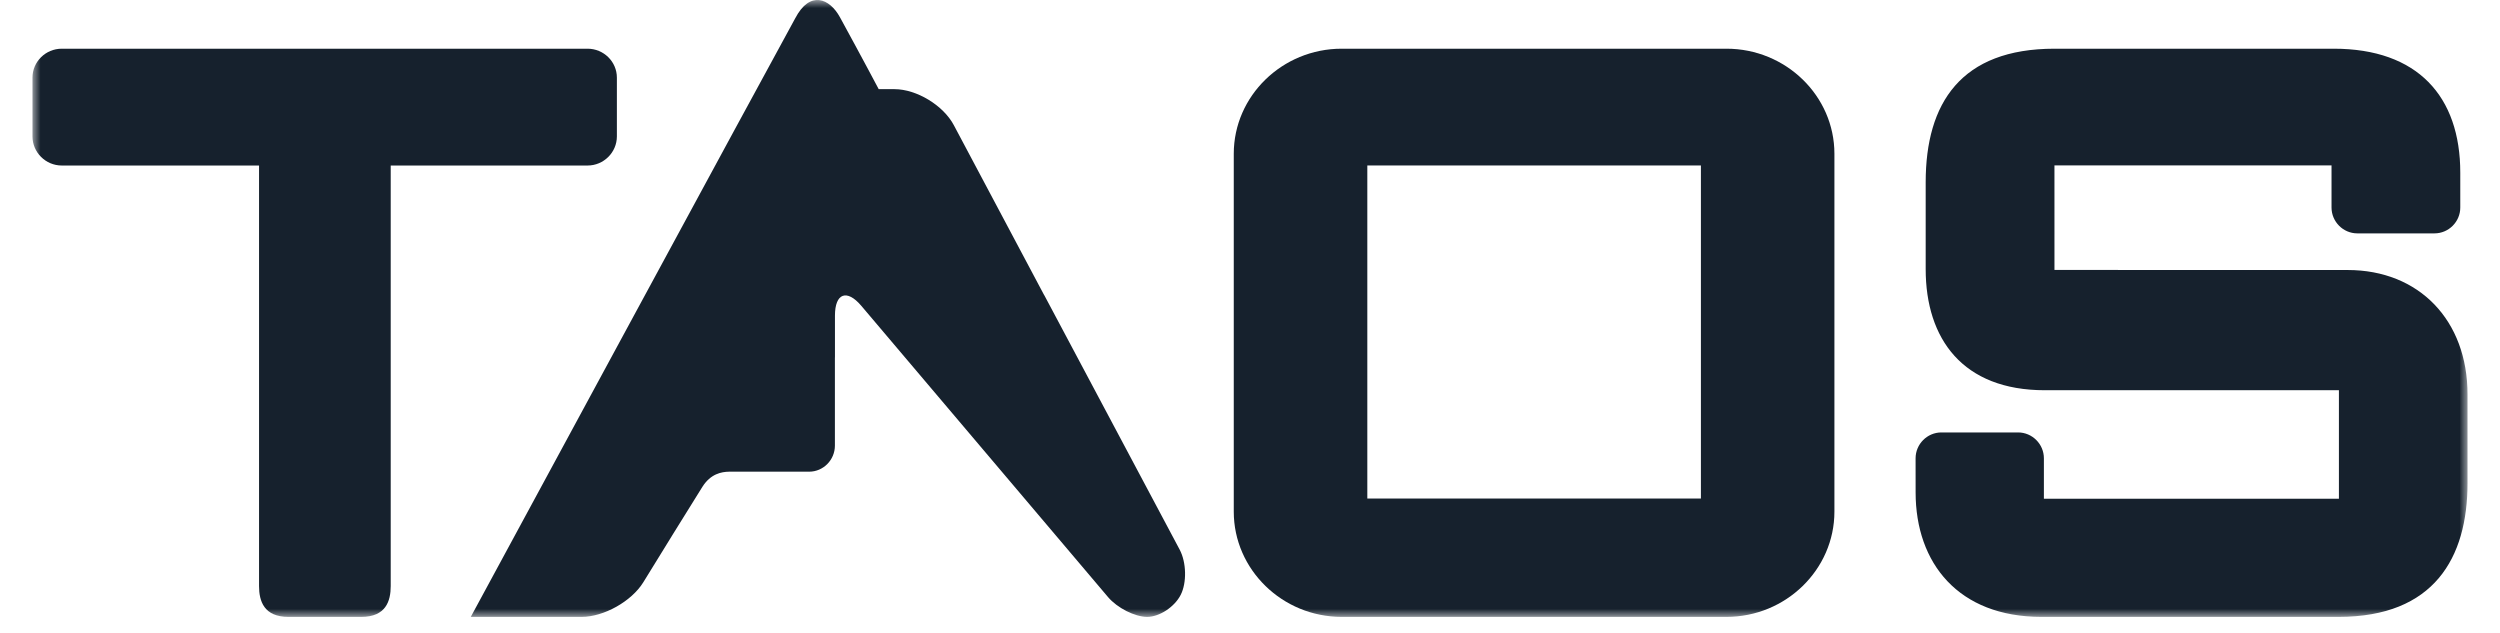 <?xml version="1.0" encoding="UTF-8"?>
<svg width="154px" height="39px" viewBox="0 0 154 39" version="1.1" xmlns="http://www.w3.org/2000/svg" xmlns:xlink="http://www.w3.org/1999/xlink">
    <title>TAOS_logo_blue</title>
    <defs>
        <polygon id="path-1" points="0 0 150 0 150 38 0 38"></polygon>
    </defs>
    <g id="TAOS_logo_blue" stroke="none" stroke-width="1" fill="none" fill-rule="evenodd">
        <g id="TAOS_logo_BLACK" transform="translate(2, 0)">
            <mask id="mask-2" fill="white">
                <use xlink:href="#path-1"></use>
            </mask>
            <g id="Clip-2"></g>
            <path d="M34.194,3 L1.806,3 C0.814,3 0,3.796 0,4.784 L0,8.401 C0,9.389 0.814,10.196 1.806,10.196 L13.957,10.196 L13.957,36.102 C13.957,37.024 14.258,38 15.763,38 L20.262,38 C21.769,38 22.068,37.024 22.068,36.102 L22.068,10.196 L34.194,10.196 C35.186,10.196 36,9.389 36,8.401 L36,4.784 C36,3.796 35.186,3 34.194,3" id="Fill-1" fill="#16212D" mask="url(#mask-2)"></path>
            <path d="M82.227,30.708 L102.776,30.708 L102.776,10.191 L82.227,10.191 L82.227,30.708 Z M104.353,3 L80.646,3 C76.991,3 74,5.908 74,9.472 L74,31.519 C74,35.083 76.991,38 80.646,38 L104.353,38 C108.009,38 111,35.083 111,31.519 L111,9.472 C111,5.908 108.009,3 104.353,3 L104.353,3 Z" id="Fill-3" fill="#16212D" mask="url(#mask-2)"></path>
            <path d="M142.616,16.633 L124.555,16.629 L124.554,10.187 L141.622,10.187 L141.622,12.781 C141.622,13.658 142.337,14.376 143.213,14.376 L147.963,14.376 C148.839,14.376 149.554,13.658 149.554,12.781 L149.554,10.647 C149.554,5.922 146.912,3 141.757,3 L124.561,3 C118.801,3 116.622,6.342 116.622,11.226 L116.622,16.579 C116.622,20.885 118.914,24.038 123.955,24.038 L142.077,24.038 L142.077,30.72 L123.904,30.72 L123.904,28.233 C123.904,27.357 123.188,26.638 122.313,26.638 L117.591,26.638 C116.716,26.638 116,27.357 116,28.233 L116.002,30.334 C116.002,34.692 118.639,38 123.753,38 L142.06,38 C147.926,38 150,34.377 150,29.758 L150,24.297 C150,19.73 147.015,16.633 142.616,16.633" id="Fill-4" fill="#16212D" mask="url(#mask-2)"></path>
            <path d="M70.67,33.862 L62.335,18.198 L62.316,18.172 L56.754,7.707 C56.106,6.488 54.462,5.492 53.098,5.492 L52.128,5.492 C52.128,5.492 51.116,3.576 49.738,1.057 C49.11,-0.09 47.897,-0.621 46.983,1.131 C45.569,3.687 27,38 27,38 L33.833,38 C35.196,38 36.904,37.042 37.627,35.869 L39.36,33.059 C39.382,33.025 39.398,32.995 39.418,32.963 C39.968,32.078 40.792,30.757 41.26,30.001 C41.776,29.175 42.453,29.066 42.905,29.056 L47.842,29.056 C48.716,29.056 49.43,28.332 49.43,27.448 L49.43,22.015 L49.433,22.015 L49.433,19.444 C49.433,18.061 50.162,17.787 51.053,18.834 L66.255,36.78 C66.824,37.451 67.909,38 68.666,38 C69.425,38 70.354,37.387 70.733,36.64 C71.113,35.891 71.083,34.642 70.67,33.862" id="Fill-5" fill="#16212D" mask="url(#mask-2)"></path>
        </g>
    </g>
</svg>